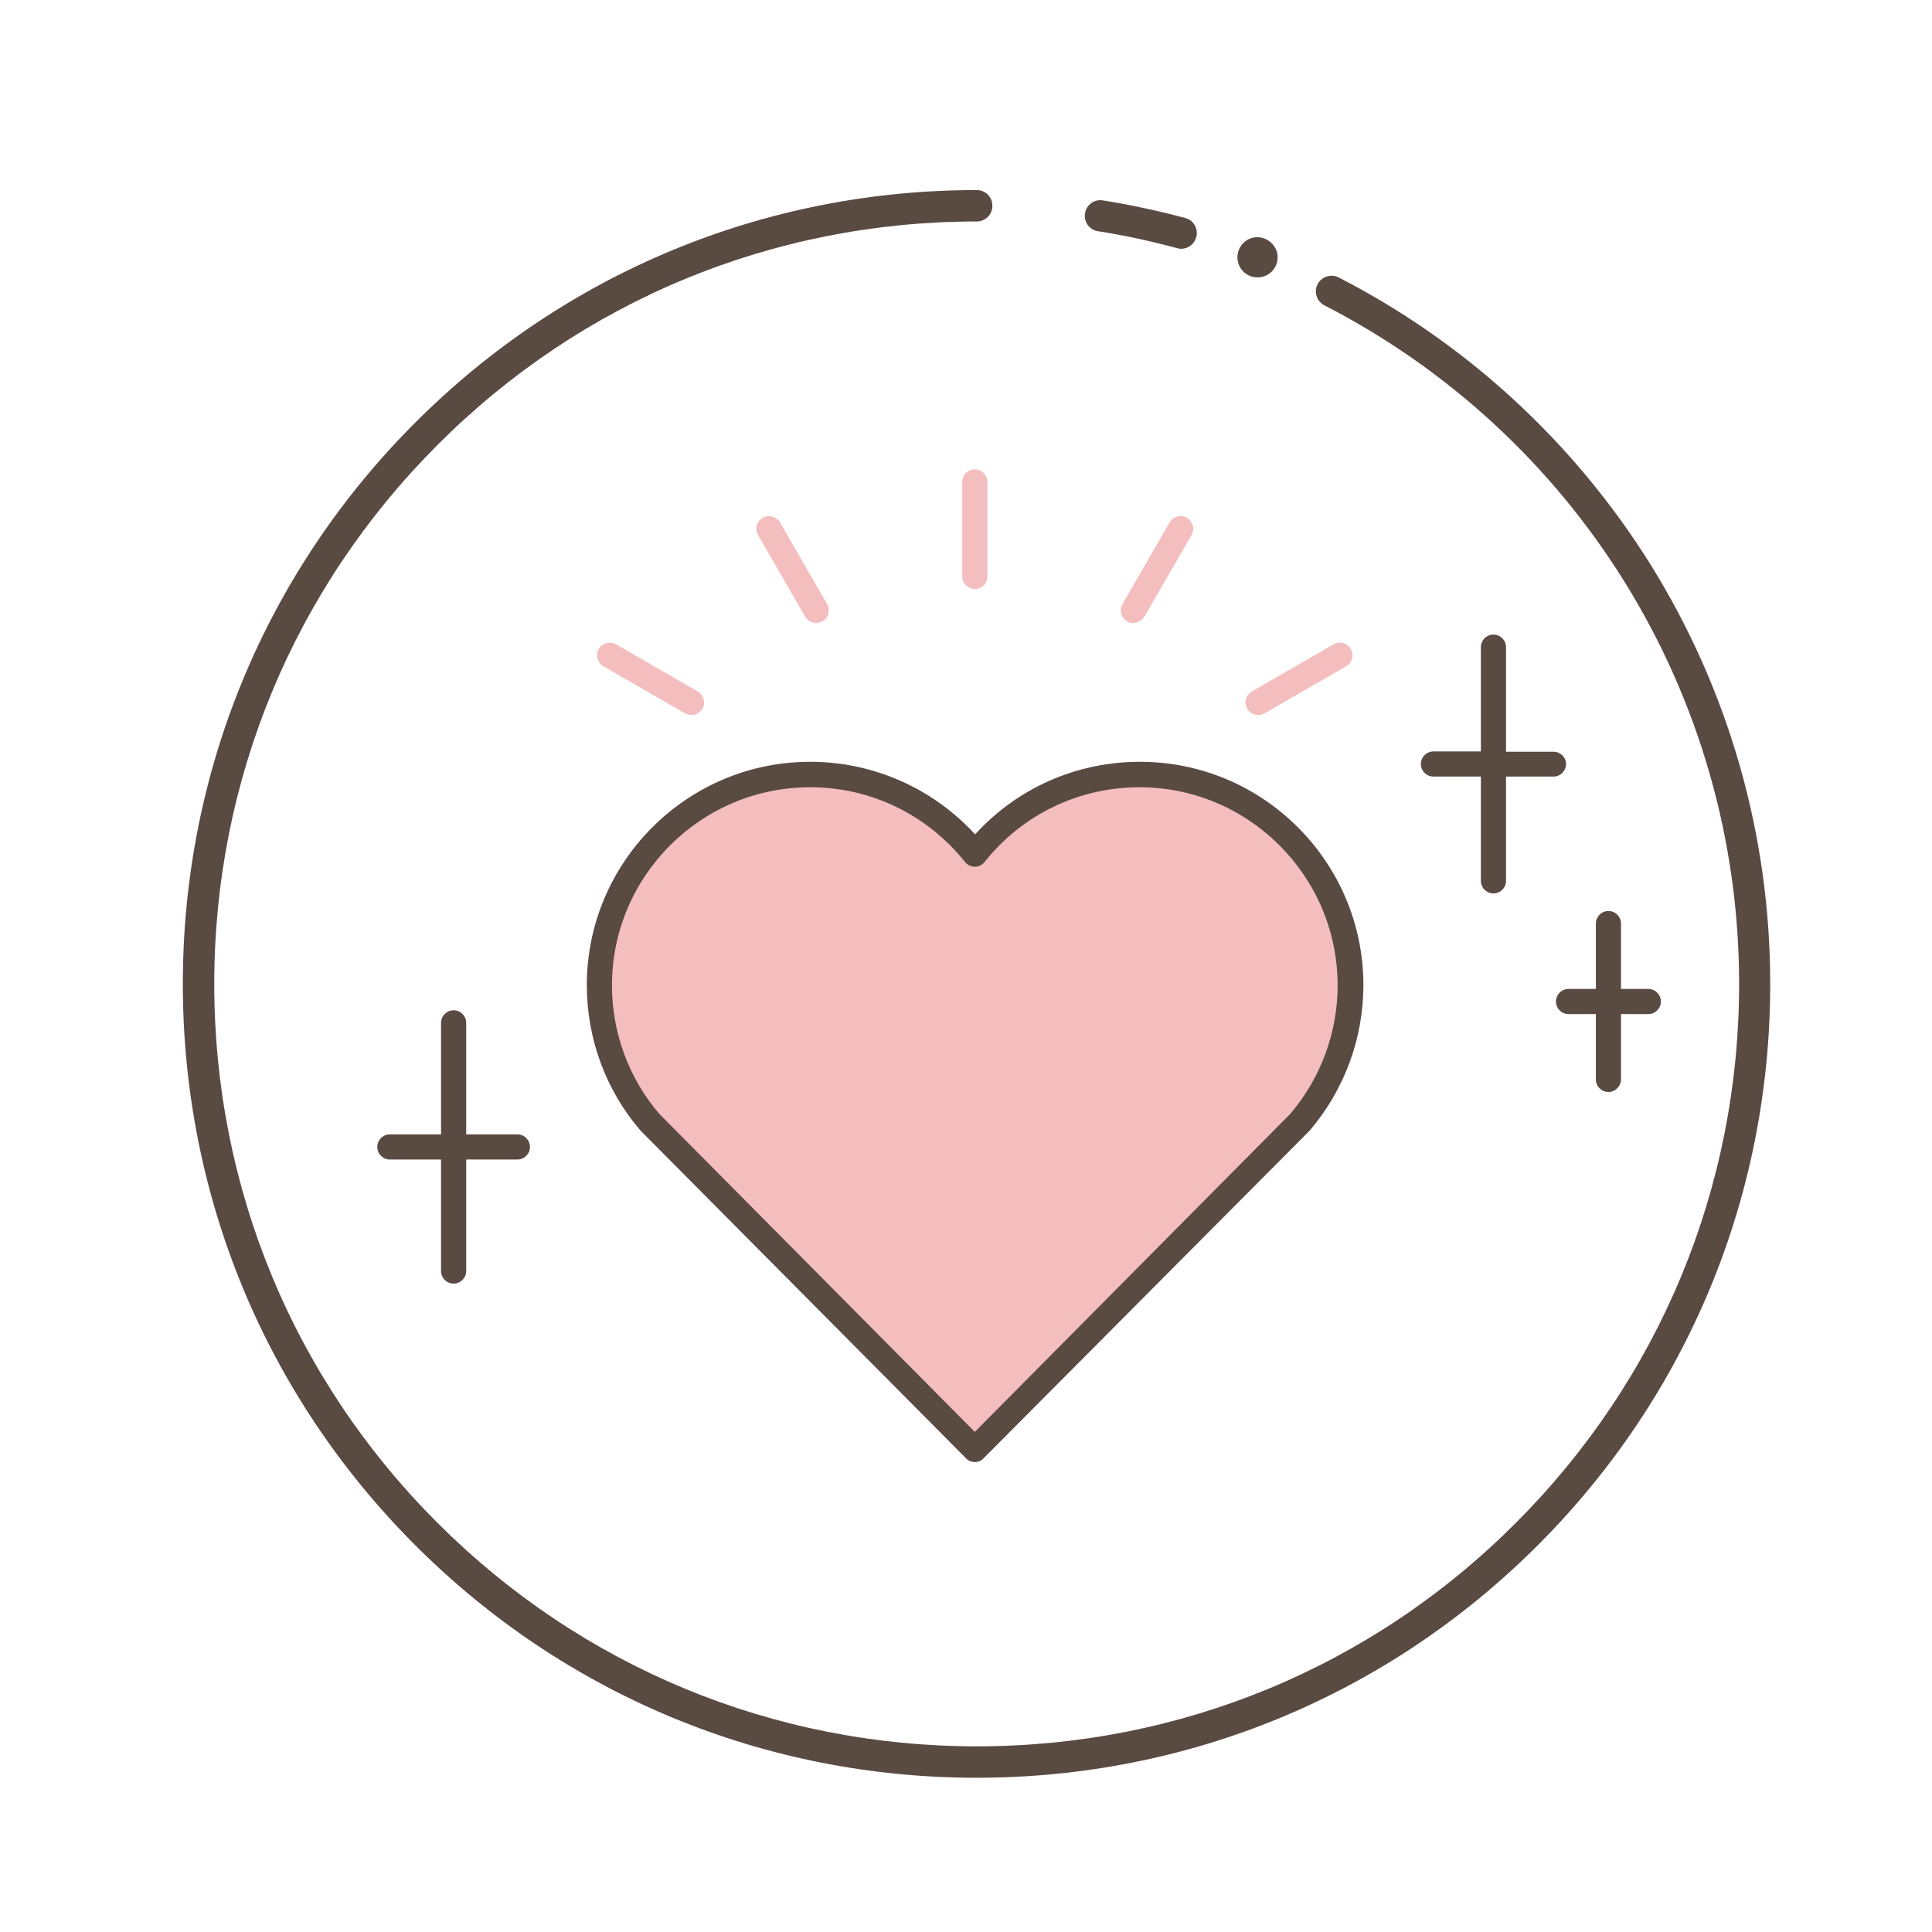 <?xml version="1.0" encoding="utf-8"?>
<!-- Generator: Adobe Illustrator 22.1.0, SVG Export Plug-In . SVG Version: 6.00 Build 0)  -->
<svg version="1.1" xmlns="http://www.w3.org/2000/svg" xmlns:xlink="http://www.w3.org/1999/xlink" x="0px" y="0px"
	 viewBox="0 0 615 615" style="enable-background:new 0 0 615 615;" xml:space="preserve">
<style type="text/css">
	.st0{fill:none;}
	.st1{fill:#81C9C0;}
	.st2{fill:#FFFFFF;}
	.st3{fill:#93CCE5;}
	.st4{fill:#FFD565;}
	.st5{fill:#F4BEBE;}
	.st6{fill:#594A42;}
</style>
<g id="BG">
</g>
<g id="Colour">
	<g>
		<g>
			<g>
				<path class="st5" d="M413.6,357.3c10.1-11.7,16.2-27,16.2-43.7c0-37-30-67.1-67.1-67.1c-21.2,0-40.2,9.9-52.5,25.3
					c-12.3-15.4-31.2-25.3-52.5-25.3c-37,0-67.1,30-67.1,67.1c0,16.7,6.1,31.9,16.2,43.7l102.7,103.4l0.7,0.7l0.7-0.7L413.6,357.3z"
					/>
			</g>
			<g>
				<g>
					<path class="st5" d="M310.3,187.5c-2.2,0-4-1.8-4-4v-30.1c0-2.2,1.8-4,4-4c2.2,0,4,1.8,4,4v30.1
						C314.3,185.7,312.5,187.5,310.3,187.5z"/>
				</g>
				<g>
					<path class="st5" d="M259.8,198.3c-1.4,0-2.7-0.7-3.5-2l-15-26c-1.1-1.9-0.4-4.4,1.5-5.5c1.9-1.1,4.4-0.4,5.5,1.5l15,26
						c1.1,1.9,0.4,4.4-1.5,5.5C261.2,198.1,260.5,198.3,259.8,198.3z"/>
				</g>
				<g>
					<path class="st5" d="M220.1,227.6c-0.7,0-1.4-0.2-2-0.5l-26-15c-1.9-1.1-2.6-3.6-1.5-5.5c1.1-1.9,3.5-2.6,5.5-1.5l26,15
						c1.9,1.1,2.6,3.6,1.5,5.5C222.8,226.9,221.5,227.6,220.1,227.6z"/>
				</g>
				<g>
					<path class="st5" d="M400.5,227.6c-1.4,0-2.7-0.7-3.5-2c-1.1-1.9-0.4-4.4,1.5-5.5l26-15c1.9-1.1,4.4-0.4,5.5,1.5
						c1.1,1.9,0.4,4.4-1.5,5.5l-26,15C401.9,227.4,401.2,227.6,400.5,227.6z"/>
				</g>
				<g>
					<path class="st5" d="M360.8,198.3c-0.7,0-1.4-0.2-2-0.5c-1.9-1.1-2.6-3.6-1.5-5.5l15-26c1.1-1.9,3.6-2.6,5.5-1.5
						c1.9,1.1,2.6,3.6,1.5,5.5l-15,26C363.5,197.5,362.1,198.3,360.8,198.3z"/>
				</g>
			</g>
		</g>
	</g>
</g>
<g id="Stroke">
	<g>
		<g>
			<g>
				<g>
					<path class="st6" d="M376,79.2c-0.4,0-0.9-0.1-1.3-0.2c-8.2-2.2-16.7-4.1-25.2-5.4c-2.7-0.4-4.6-3-4.1-5.7
						c0.4-2.7,3-4.6,5.7-4.1c8.8,1.4,17.6,3.3,26.2,5.6c2.7,0.7,4.2,3.5,3.5,6.1C380.2,77.7,378.2,79.2,376,79.2z"/>
				</g>
				<g>
					<path class="st6" d="M310.9,565.9c-67.5,0-131-26.3-178.7-74s-74-111.2-74-178.7s26.3-131,74-178.7s111.2-74,178.7-74
						c2.8,0,5,2.2,5,5c0,2.8-2.2,5-5,5c-64.8,0-125.8,25.2-171.6,71.1c-45.8,45.8-71.1,106.8-71.1,171.6S93.4,439,139.3,484.8
						c45.8,45.8,106.8,71.1,171.6,71.1c64.8,0,125.8-25.2,171.6-71.1c45.8-45.8,71.1-106.8,71.1-171.6c0-45.5-12.7-89.8-36.6-128.2
						c-23.3-37.4-56.3-67.7-95.4-87.8c-2.5-1.3-3.4-4.3-2.2-6.7c1.3-2.5,4.3-3.4,6.7-2.2c40.7,20.9,75,52.5,99.3,91.4
						c24.9,40,38.1,86.1,38.1,133.5c0,67.5-26.3,131-74,178.7S378.4,565.9,310.9,565.9z"/>
				</g>
			</g>
			<g>
				<path class="st6" d="M406.7,81.9c0,3.5-2.8,6.4-6.4,6.4c-3.5,0-6.4-2.8-6.4-6.4c0-3.5,2.8-6.4,6.4-6.4
					C403.8,75.6,406.7,78.4,406.7,81.9z"/>
			</g>
		</g>
		<path class="st6" d="M310.3,465.4c-1.1,0-2.1-0.4-2.8-1.2l-0.7-0.7L204.1,360.1c-0.1-0.1-0.1-0.1-0.2-0.2
			c-11.1-12.9-17.1-29.3-17.1-46.3c0-39.2,31.9-71.1,71.1-71.1c20.1,0,39,8.4,52.5,23.1c13.5-14.8,32.3-23.1,52.5-23.1
			c39.2,0,71.1,31.9,71.1,71.1c0,17-6.1,33.4-17.1,46.3c-0.1,0.1-0.1,0.1-0.2,0.2L313.1,464.2C312.4,465,311.4,465.4,310.3,465.4z
			 M209.9,354.6l100.4,101.2l100.4-101.2c9.7-11.4,15.1-25.9,15.1-40.9c0-34.8-28.3-63.1-63.1-63.1c-19.3,0-37.3,8.7-49.3,23.8
			c-0.8,1-1.9,1.5-3.1,1.5s-2.4-0.6-3.1-1.5c-12.1-15.1-30-23.8-49.3-23.8c-34.8,0-63.1,28.3-63.1,63.1
			C194.8,328.6,200.1,343.2,209.9,354.6z"/>
		<path class="st6" d="M494.5,239.3h-15.1V206c0-2.2-1.8-4-4-4c-2.2,0-4,1.8-4,4v33.2h-15.1c-2.2,0-4,1.8-4,4s1.8,4,4,4h15.1v33.2
			c0,2.2,1.8,4,4,4c2.2,0,4-1.8,4-4v-33.2h15.1c2.2,0,4-1.8,4-4S496.7,239.3,494.5,239.3z"/>
		<path class="st6" d="M524.7,314.8H516V294c0-2.2-1.8-4-4-4c-2.2,0-4,1.8-4,4v20.8h-8.7c-2.2,0-4,1.8-4,4c0,2.2,1.8,4,4,4h8.7v20.8
			c0,2.2,1.8,4,4,4c2.2,0,4-1.8,4-4v-20.8h8.7c2.2,0,4-1.8,4-4C528.7,316.6,526.9,314.8,524.7,314.8z"/>
		<path class="st6" d="M164.7,361.1h-16.3v-35.5c0-2.2-1.8-4-4-4s-4,1.8-4,4v35.5h-16.3c-2.2,0-4,1.8-4,4c0,2.2,1.8,4,4,4h16.3v35.5
			c0,2.2,1.8,4,4,4s4-1.8,4-4v-35.5h16.3c2.2,0,4-1.8,4-4C168.7,362.9,166.9,361.1,164.7,361.1z"/>
	</g>
</g>
</svg>
